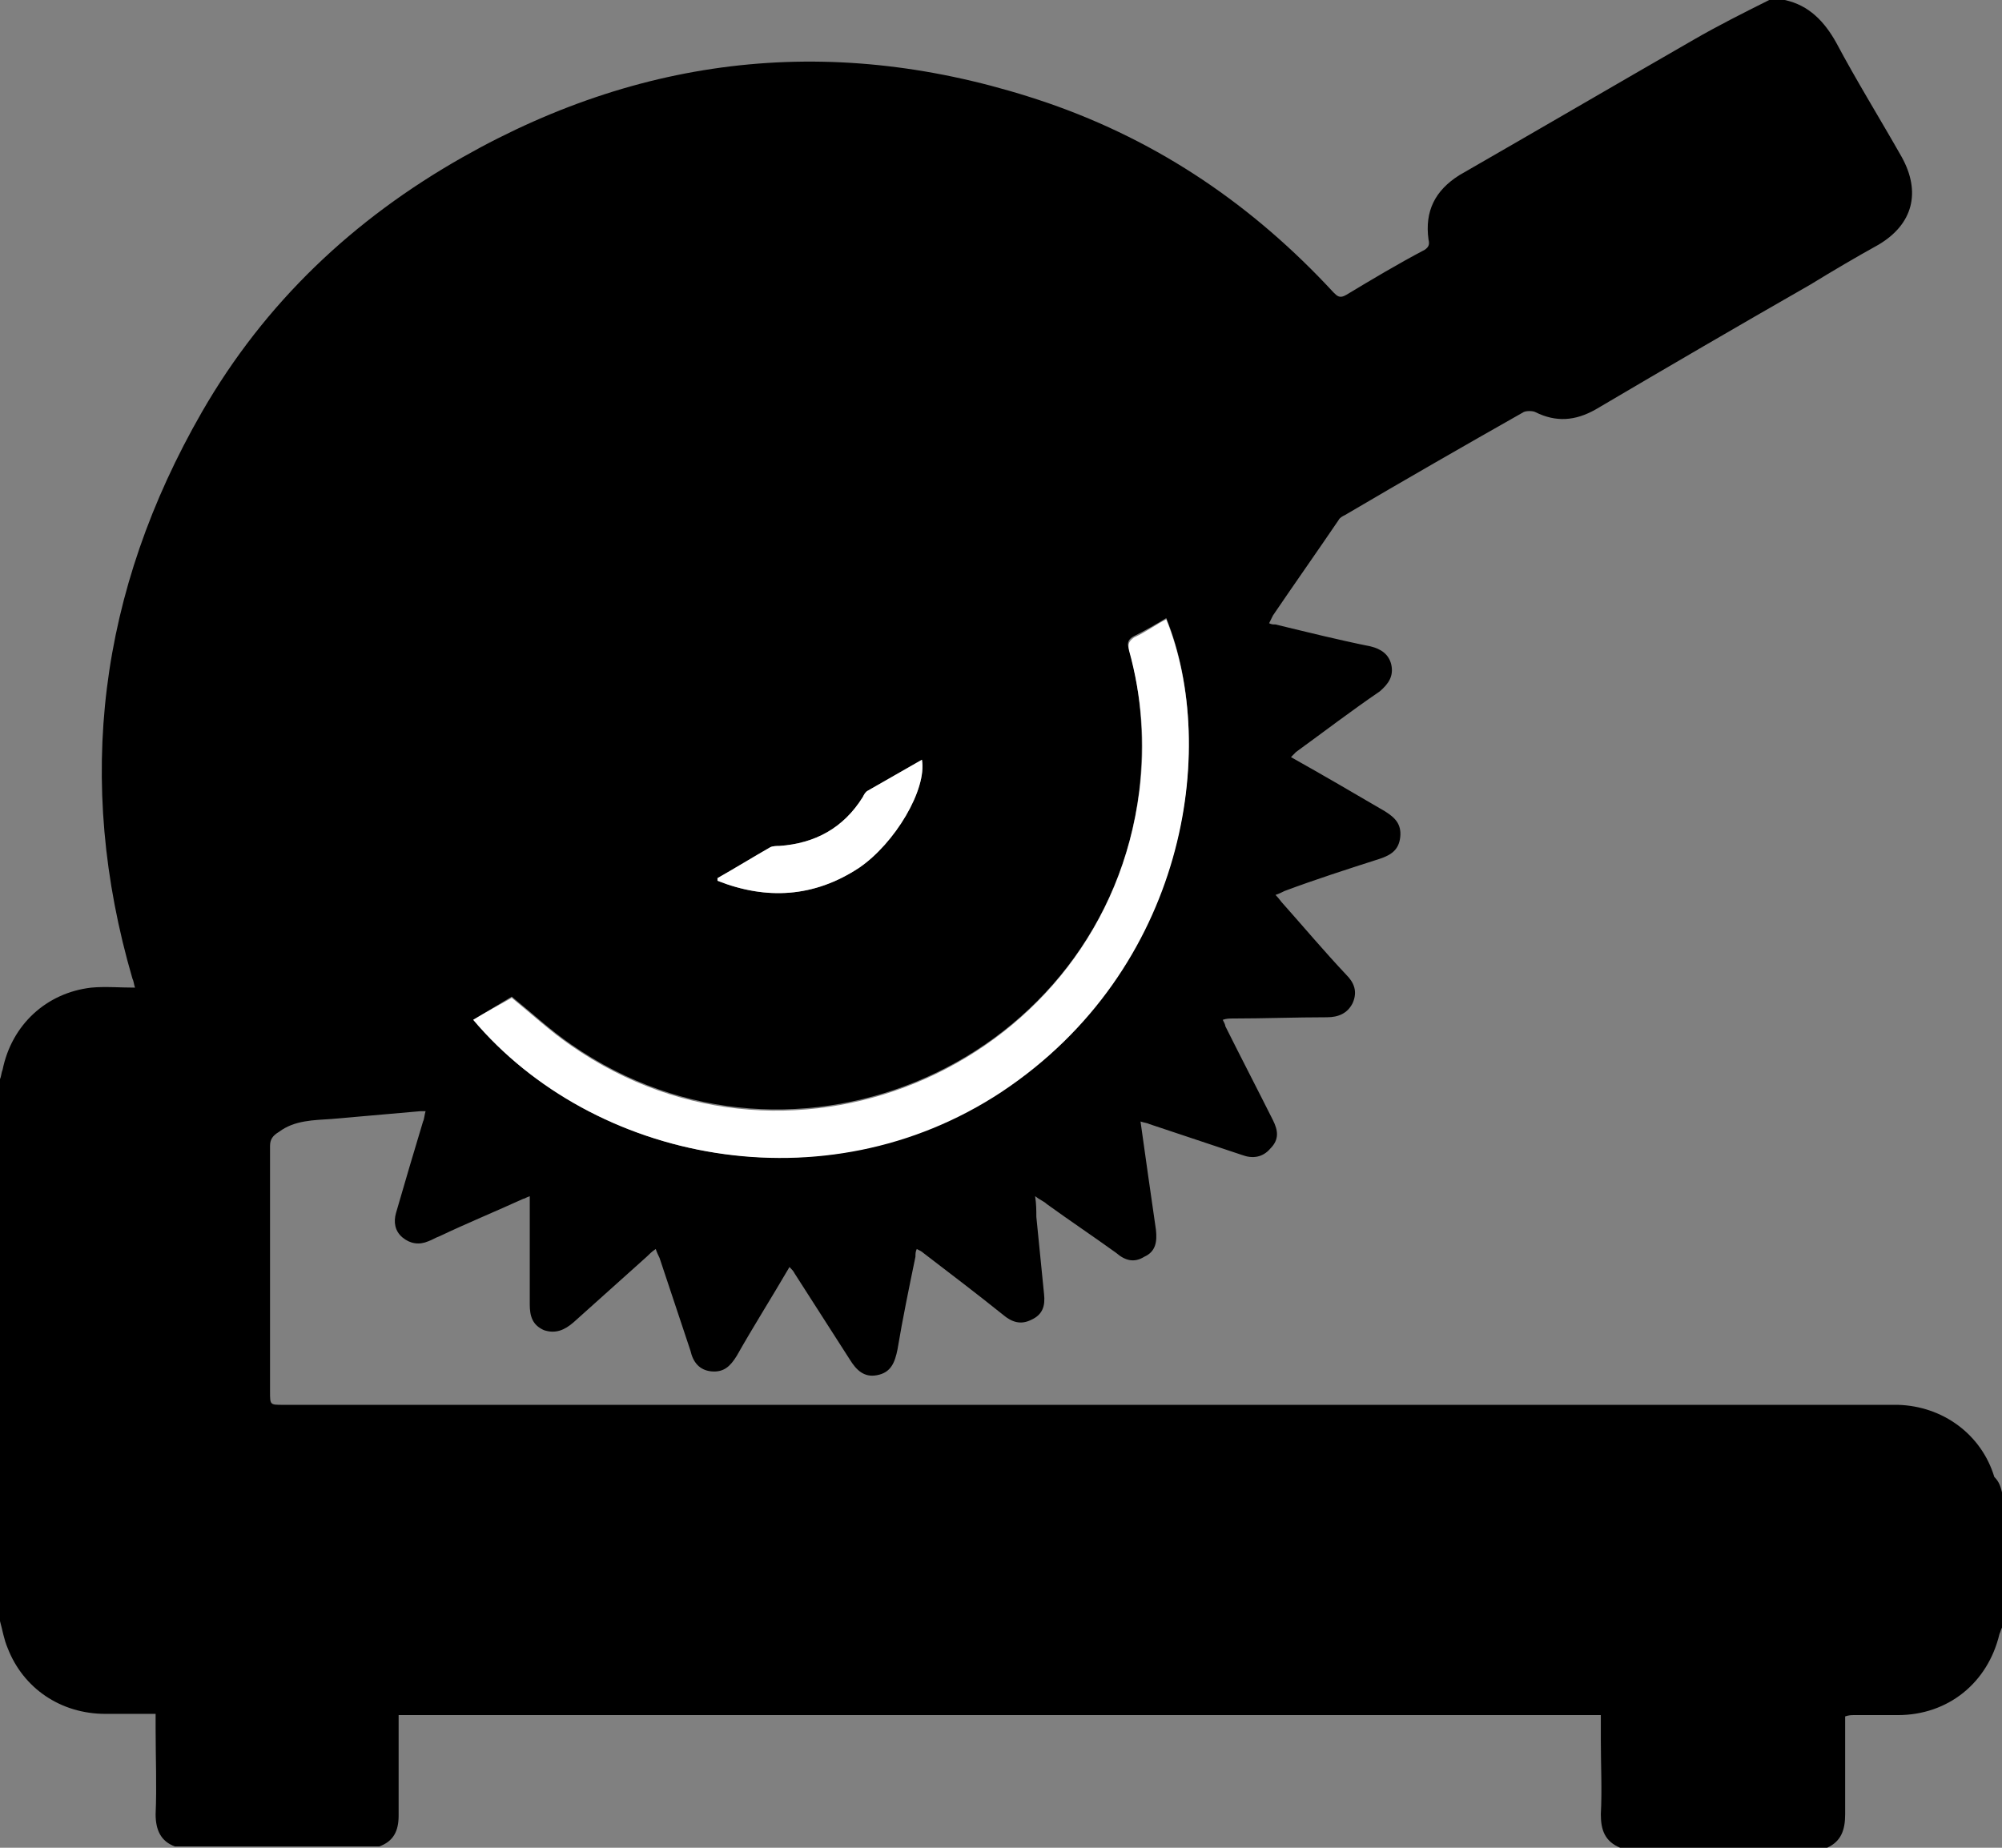 <svg width="26" height="24" viewBox="0 0 26 24" fill="none" xmlns="http://www.w3.org/2000/svg">
<rect x="0" y="0" width="26" height="24" fill="#808080" stroke="none"/>
<g clip-path="url(#clip0_879_301)">
<path d="M26 19.384C26 19.969 26 20.555 26 21.14C25.983 21.174 25.983 21.19 25.967 21.224C25.816 21.859 25.299 22.277 24.647 22.277C24.464 22.277 24.28 22.277 24.08 22.277C24.046 22.277 24.013 22.277 23.963 22.294C23.963 22.729 23.963 23.147 23.963 23.565C23.963 23.766 23.913 23.916 23.729 24C22.827 24 21.942 24 21.041 24C20.84 23.916 20.79 23.766 20.79 23.565C20.807 23.247 20.79 22.93 20.79 22.612C20.79 22.495 20.79 22.394 20.79 22.277C15.58 22.277 10.387 22.277 5.177 22.277C5.177 22.328 5.177 22.378 5.177 22.411C5.177 22.796 5.177 23.197 5.177 23.582C5.177 23.783 5.11 23.916 4.926 23.983C4.041 23.983 3.156 23.983 2.271 23.983C2.087 23.916 2.021 23.766 2.021 23.565C2.037 23.197 2.021 22.829 2.021 22.461C2.021 22.394 2.021 22.328 2.021 22.261C1.787 22.261 1.57 22.261 1.369 22.261C0.785 22.261 0.301 21.926 0.1 21.408C0.05 21.291 0.033 21.174 0 21.056C0 18.715 0 16.357 0 14.015C0.017 13.982 0.017 13.932 0.033 13.898C0.15 13.313 0.601 12.895 1.186 12.828C1.369 12.811 1.553 12.828 1.753 12.828C1.737 12.778 1.737 12.744 1.72 12.711C0.969 10.135 1.286 7.677 2.622 5.352C3.44 3.93 4.592 2.843 6.012 2.04C8.433 0.669 10.971 0.435 13.61 1.338C15.062 1.84 16.281 2.676 17.317 3.797C17.367 3.847 17.4 3.88 17.484 3.83C17.818 3.629 18.152 3.429 18.502 3.245C18.552 3.211 18.569 3.178 18.552 3.111C18.502 2.743 18.636 2.475 18.953 2.275C19.972 1.689 20.974 1.104 21.992 0.518C22.31 0.334 22.643 0.167 22.977 0C23.044 0 23.111 0 23.178 0C23.495 0.067 23.696 0.284 23.846 0.552C24.113 1.054 24.414 1.539 24.698 2.04C24.948 2.492 24.848 2.91 24.397 3.178C24.096 3.345 23.812 3.512 23.512 3.696C22.577 4.231 21.658 4.767 20.723 5.318C20.456 5.469 20.206 5.486 19.938 5.352C19.905 5.335 19.821 5.335 19.788 5.352C19.02 5.787 18.235 6.238 17.467 6.69C17.433 6.707 17.4 6.723 17.383 6.757C17.099 7.175 16.816 7.576 16.532 7.994C16.515 8.028 16.498 8.061 16.482 8.095C16.515 8.111 16.532 8.111 16.565 8.111C16.983 8.212 17.383 8.312 17.801 8.396C17.934 8.429 18.035 8.496 18.068 8.63C18.102 8.78 18.035 8.881 17.918 8.981C17.55 9.232 17.2 9.5 16.832 9.767C16.816 9.784 16.799 9.801 16.766 9.834C17.183 10.068 17.584 10.302 17.985 10.537C18.118 10.62 18.202 10.704 18.185 10.871C18.168 11.038 18.068 11.105 17.918 11.155C17.5 11.289 17.083 11.423 16.682 11.573C16.649 11.59 16.615 11.607 16.565 11.624C16.615 11.674 16.632 11.707 16.665 11.741C16.933 12.042 17.2 12.36 17.484 12.661C17.584 12.761 17.634 12.878 17.567 13.029C17.5 13.162 17.383 13.213 17.233 13.213C16.832 13.213 16.415 13.229 16.014 13.229C15.964 13.229 15.931 13.229 15.88 13.246C15.897 13.279 15.914 13.313 15.914 13.33C16.114 13.731 16.331 14.149 16.532 14.55C16.599 14.684 16.615 14.801 16.498 14.918C16.398 15.036 16.265 15.052 16.131 15.002C15.73 14.868 15.329 14.735 14.929 14.601C14.895 14.584 14.862 14.584 14.812 14.567C14.879 15.052 14.945 15.504 15.012 15.972C15.029 16.123 15.012 16.256 14.862 16.323C14.728 16.407 14.611 16.373 14.495 16.273C14.194 16.056 13.893 15.855 13.593 15.638C13.559 15.604 13.509 15.588 13.443 15.537C13.459 15.638 13.459 15.721 13.459 15.805C13.493 16.139 13.526 16.474 13.559 16.808C13.576 16.959 13.543 17.076 13.392 17.143C13.259 17.21 13.142 17.176 13.025 17.076C12.691 16.808 12.34 16.541 11.99 16.273C11.973 16.256 11.94 16.24 11.906 16.223C11.889 16.256 11.889 16.29 11.889 16.323C11.806 16.725 11.723 17.126 11.656 17.527C11.622 17.695 11.572 17.829 11.389 17.862C11.222 17.895 11.121 17.795 11.038 17.661C10.804 17.293 10.554 16.909 10.32 16.541C10.303 16.507 10.286 16.491 10.253 16.457C10.019 16.858 9.785 17.227 9.568 17.611C9.485 17.745 9.401 17.829 9.234 17.812C9.084 17.795 9.001 17.695 8.967 17.544C8.834 17.143 8.7 16.741 8.566 16.34C8.55 16.307 8.533 16.273 8.516 16.223C8.466 16.256 8.433 16.29 8.399 16.323C8.082 16.608 7.765 16.892 7.448 17.176C7.331 17.277 7.214 17.327 7.064 17.277C6.913 17.21 6.88 17.093 6.88 16.942C6.88 16.524 6.88 16.089 6.88 15.671C6.88 15.638 6.88 15.588 6.88 15.537C6.83 15.554 6.813 15.571 6.796 15.571C6.429 15.738 6.062 15.889 5.711 16.056C5.661 16.073 5.611 16.106 5.561 16.123C5.444 16.173 5.327 16.156 5.227 16.073C5.127 15.989 5.11 15.872 5.143 15.755C5.26 15.353 5.377 14.952 5.494 14.567C5.511 14.534 5.511 14.484 5.527 14.433C5.494 14.433 5.477 14.433 5.46 14.433C5.076 14.467 4.692 14.5 4.308 14.534C4.074 14.55 3.824 14.55 3.624 14.701C3.54 14.751 3.507 14.801 3.507 14.885C3.507 15.955 3.507 17.009 3.507 18.079C3.507 18.247 3.507 18.247 3.674 18.247C10.604 18.247 17.534 18.247 24.447 18.247C24.514 18.247 24.581 18.247 24.647 18.247C25.232 18.263 25.733 18.631 25.9 19.183C25.967 19.25 25.983 19.317 26 19.384ZM6.145 13.246C7.698 15.086 10.704 15.704 13.008 14.166C15.396 12.577 15.83 9.717 15.146 8.028C15.012 8.111 14.862 8.195 14.728 8.262C14.662 8.295 14.628 8.346 14.662 8.429C14.829 9.031 14.862 9.65 14.795 10.269C14.361 13.781 10.32 15.588 7.414 13.564C7.147 13.38 6.913 13.162 6.646 12.945C6.479 13.045 6.312 13.146 6.145 13.246ZM9.318 11.406C9.318 11.423 9.318 11.423 9.318 11.44C9.952 11.691 10.57 11.657 11.155 11.273C11.622 10.955 12.04 10.252 11.973 9.868C11.739 10.001 11.505 10.135 11.272 10.269C11.238 10.286 11.222 10.319 11.205 10.353C10.954 10.754 10.587 10.955 10.12 10.988C10.086 10.988 10.036 10.988 10.003 11.005C9.769 11.139 9.552 11.273 9.318 11.406Z" fill="black"/>
<path d="M6.146 13.246C6.312 13.146 6.496 13.045 6.646 12.961C6.914 13.179 7.147 13.396 7.415 13.58C10.32 15.604 14.345 13.798 14.796 10.286C14.879 9.667 14.829 9.048 14.662 8.446C14.645 8.362 14.662 8.329 14.729 8.279C14.879 8.212 15.013 8.111 15.146 8.044C15.831 9.734 15.397 12.594 13.009 14.182C10.704 15.704 7.698 15.085 6.146 13.246Z" fill="white"/>
<path d="M9.318 11.406C9.552 11.273 9.769 11.139 10.003 11.005C10.036 10.988 10.086 10.988 10.12 10.988C10.588 10.955 10.955 10.754 11.205 10.353C11.222 10.319 11.239 10.286 11.272 10.269C11.506 10.135 11.74 10.002 11.973 9.868C12.04 10.252 11.623 10.955 11.155 11.273C10.571 11.657 9.953 11.691 9.318 11.44C9.318 11.44 9.318 11.423 9.318 11.406Z" fill="white"/>
</g>
<defs>
<clipPath id="clip0_879_301">
<rect width="26" height="24" fill="white"/>
</clipPath>
</defs>
</svg>
